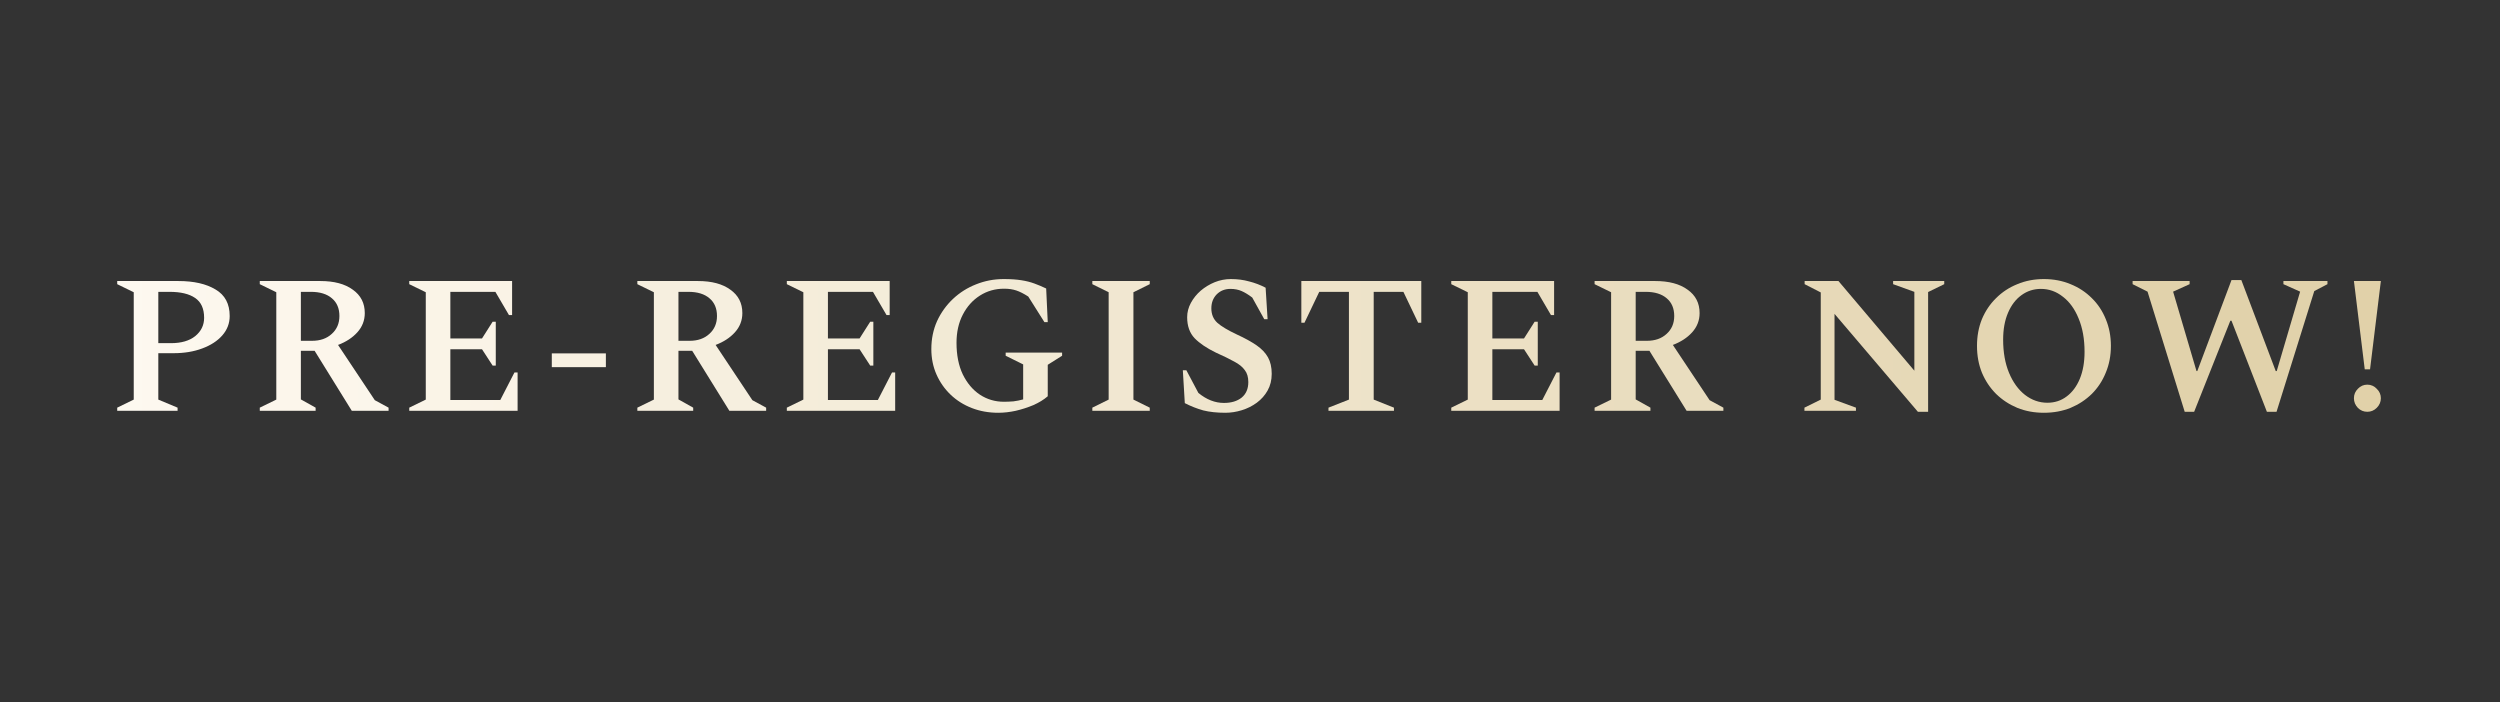 <svg width="712" height="200" viewBox="0 0 712 200" fill="none" xmlns="http://www.w3.org/2000/svg">
<rect x="0" y="0" width="712" height="200" fill="#333333" stroke="none"/>
<path d="M673.478 105.181L670.398 80.037H678.07L674.99 105.181H673.478ZM674.206 117.277C673.161 117.277 672.265 116.903 671.518 116.157C670.771 115.373 670.398 114.458 670.398 113.413C670.398 112.367 670.771 111.471 671.518 110.725C672.265 109.941 673.161 109.549 674.206 109.549C675.252 109.549 676.147 109.941 676.894 110.725C677.678 111.471 678.07 112.367 678.07 113.413C678.07 114.458 677.678 115.373 676.894 116.157C676.147 116.903 675.252 117.277 674.206 117.277Z" fill="url(#paint0_linear_2001_1685)"/>
<path d="M622.204 117.277L611.62 83.061L607.365 80.933V80.037H623.604V80.933L618.9 83.061L625.564 105.685H625.788L635.532 79.757H638.332L648.133 105.685H648.412L655.076 83.061L650.316 80.933V80.037H662.86V80.933L659.108 82.893L648.357 117.277H645.612L635.532 91.349H635.196L624.892 117.277H622.204Z" fill="url(#paint1_linear_2001_1685)"/>
<path d="M582.088 117.557C579.363 117.557 576.843 117.09 574.528 116.157C572.213 115.186 570.197 113.861 568.48 112.181C566.763 110.463 565.419 108.447 564.448 106.133C563.515 103.818 563.048 101.279 563.048 98.517C563.048 95.754 563.515 93.215 564.448 90.901C565.419 88.586 566.763 86.589 568.48 84.909C570.197 83.191 572.213 81.866 574.528 80.933C576.843 79.962 579.363 79.477 582.088 79.477C584.851 79.477 587.389 79.962 589.704 80.933C592.019 81.866 594.035 83.191 595.752 84.909C597.469 86.589 598.795 88.586 599.728 90.901C600.699 93.215 601.184 95.754 601.184 98.517C601.184 101.279 600.699 103.818 599.728 106.133C598.795 108.447 597.469 110.463 595.752 112.181C594.035 113.861 592.019 115.186 589.704 116.157C587.389 117.09 584.851 117.557 582.088 117.557ZM583.096 114.701C585.187 114.701 587.016 114.103 588.584 112.909C590.189 111.714 591.44 110.034 592.336 107.869C593.232 105.703 593.68 103.146 593.68 100.197C593.68 96.575 593.12 93.421 592 90.733C590.917 88.045 589.424 85.973 587.52 84.517C585.653 83.023 583.563 82.277 581.248 82.277C579.195 82.277 577.347 82.874 575.704 84.069C574.099 85.226 572.829 86.887 571.896 89.053C570.963 91.218 570.496 93.775 570.496 96.725C570.496 100.346 571.056 103.501 572.176 106.189C573.296 108.877 574.808 110.967 576.712 112.461C578.653 113.954 580.781 114.701 583.096 114.701Z" fill="url(#paint2_linear_2001_1685)"/>
<path d="M513.903 116.997V116.101L518.551 113.805V83.285L513.959 80.933V80.037H523.591L545.207 105.573V83.117L539.159 80.933V80.037H553.719V80.933L549.127 83.173V117.277H546.215L522.471 89.389V113.861L528.575 116.101V116.997H513.903Z" fill="url(#paint3_linear_2001_1685)"/>
<path d="M454.14 116.997V116.101L458.844 113.805V83.229L454.14 80.933V80.037H471.388C475.308 80.037 478.388 80.858 480.628 82.501C482.905 84.106 484.044 86.327 484.044 89.165C484.044 91.255 483.334 93.085 481.916 94.653C480.534 96.183 478.705 97.378 476.428 98.237L486.9 113.973L490.82 116.101V116.997H480.348L469.764 99.917H465.844V113.749L470.044 116.101V116.997H454.14ZM468.7 83.117H465.844V97.061H469.036C471.35 97.061 473.217 96.407 474.636 95.101C476.092 93.794 476.82 92.095 476.82 90.005C476.82 87.839 476.11 86.159 474.692 84.965C473.273 83.733 471.276 83.117 468.7 83.117Z" fill="url(#paint4_linear_2001_1685)"/>
<path d="M413.319 116.997V116.101L418.023 113.805V83.229L413.319 80.933V80.037H442.607V89.725H441.711L437.847 83.117H425.023V96.389H434.039L437.063 91.629H437.959V104.117H437.063L434.039 99.469H425.023V113.917H439.247L443.279 106.077H444.175V116.997H413.319Z" fill="url(#paint5_linear_2001_1685)"/>
<path d="M378.351 116.997V116.101L384.175 113.805V83.117H375.719L371.519 91.909H370.623V80.037H404.783V91.909H403.887L399.687 83.117H391.231V113.805L396.999 116.101V116.997H378.351Z" fill="url(#paint6_linear_2001_1685)"/>
<path d="M348.968 117.557C346.579 117.557 344.488 117.333 342.696 116.885C340.942 116.399 339.187 115.709 337.432 114.813L336.872 105.461H337.88L341.296 111.901C343.611 113.805 346.038 114.757 348.576 114.757C350.667 114.757 352.347 114.253 353.616 113.245C354.886 112.199 355.52 110.725 355.52 108.821C355.52 107.402 355.184 106.263 354.512 105.405C353.878 104.509 352.888 103.706 351.544 102.997C350.2 102.25 348.446 101.391 346.28 100.421C343.667 99.151 341.651 97.789 340.232 96.333C338.814 94.839 338.104 92.842 338.104 90.341C338.104 88.922 338.459 87.559 339.168 86.253C339.878 84.946 340.811 83.789 341.968 82.781C343.163 81.773 344.488 80.97 345.944 80.373C347.438 79.775 348.968 79.477 350.536 79.477C352.403 79.477 354.139 79.701 355.744 80.149C357.387 80.559 358.955 81.157 360.448 81.941L361.008 90.901H360.056L356.64 84.741C355.558 83.919 354.55 83.303 353.616 82.893C352.683 82.482 351.619 82.277 350.424 82.277C348.856 82.277 347.55 82.799 346.504 83.845C345.496 84.89 344.992 86.215 344.992 87.821C344.992 89.501 345.552 90.863 346.672 91.909C347.792 92.917 349.659 94.037 352.272 95.269C354.55 96.314 356.416 97.341 357.872 98.349C359.328 99.357 360.411 100.495 361.12 101.765C361.83 103.034 362.184 104.602 362.184 106.469C362.184 108.261 361.792 109.847 361.008 111.229C360.262 112.573 359.235 113.73 357.928 114.701C356.659 115.634 355.24 116.343 353.672 116.829C352.104 117.314 350.536 117.557 348.968 117.557Z" fill="url(#paint7_linear_2001_1685)"/>
<path d="M311.096 116.997V116.101L315.744 113.805V83.229L311.096 80.933V80.037H327.448V80.933L322.8 83.229V113.805L327.448 116.101V116.997H311.096Z" fill="url(#paint8_linear_2001_1685)"/>
<path d="M284.286 117.557C281.598 117.557 279.097 117.109 276.782 116.213C274.467 115.317 272.451 114.047 270.734 112.405C269.017 110.762 267.673 108.839 266.702 106.637C265.731 104.434 265.246 102.026 265.246 99.413C265.246 96.538 265.787 93.887 266.87 91.461C267.99 89.034 269.502 86.925 271.406 85.133C273.31 83.341 275.494 81.959 277.958 80.989C280.459 79.981 283.091 79.477 285.854 79.477C287.833 79.477 289.513 79.589 290.894 79.813C292.313 80.037 293.563 80.354 294.646 80.765C295.766 81.175 296.867 81.642 297.95 82.165L298.398 91.741H297.446L292.854 84.461C291.585 83.639 290.446 83.061 289.438 82.725C288.43 82.389 287.273 82.221 285.966 82.221C283.427 82.221 281.131 82.874 279.078 84.181C277.025 85.487 275.401 87.298 274.206 89.613C273.011 91.927 272.414 94.597 272.414 97.621C272.414 101.13 273.011 104.135 274.206 106.637C275.438 109.138 277.062 111.061 279.078 112.405C281.131 113.749 283.409 114.421 285.91 114.421C286.769 114.421 287.665 114.383 288.598 114.309C289.531 114.197 290.465 114.01 291.398 113.749V103.781L286.414 101.317V100.421H302.486V101.317L298.398 103.893V112.853C297.278 113.823 295.915 114.663 294.31 115.373C292.705 116.045 291.025 116.586 289.27 116.997C287.553 117.37 285.891 117.557 284.286 117.557Z" fill="url(#paint9_linear_2001_1685)"/>
<path d="M224.089 116.997V116.101L228.793 113.805V83.229L224.089 80.933V80.037H253.377V89.725H252.481L248.617 83.117H235.793V96.389H244.809L247.833 91.629H248.729V104.117H247.833L244.809 99.469H235.793V113.917H250.017L254.049 106.077H254.945V116.997H224.089Z" fill="url(#paint10_linear_2001_1685)"/>
<path d="M181.518 116.997V116.101L186.222 113.805V83.229L181.518 80.933V80.037H198.766C202.686 80.037 205.766 80.858 208.006 82.501C210.283 84.106 211.422 86.327 211.422 89.165C211.422 91.255 210.713 93.085 209.294 94.653C207.913 96.183 206.083 97.378 203.806 98.237L214.278 113.973L218.198 116.101V116.997H207.726L197.142 99.917H193.222V113.749L197.422 116.101V116.997H181.518ZM196.078 83.117H193.222V97.061H196.414C198.729 97.061 200.595 96.407 202.014 95.101C203.47 93.794 204.198 92.095 204.198 90.005C204.198 87.839 203.489 86.159 202.07 84.965C200.651 83.733 198.654 83.117 196.078 83.117Z" fill="url(#paint11_linear_2001_1685)"/>
<path d="M157.153 104.565V100.645H172.553V104.565H157.153Z" fill="url(#paint12_linear_2001_1685)"/>
<path d="M116.556 116.997V116.101L121.26 113.805V83.229L116.556 80.933V80.037H145.844V89.725H144.948L141.084 83.117H128.26V96.389H137.276L140.3 91.629H141.196V104.117H140.3L137.276 99.469H128.26V113.917H142.484L146.516 106.077H147.412V116.997H116.556Z" fill="url(#paint13_linear_2001_1685)"/>
<path d="M73.985 116.997V116.101L78.689 113.805V83.229L73.985 80.933V80.037H91.233C95.153 80.037 98.233 80.858 100.473 82.501C102.75 84.106 103.889 86.327 103.889 89.165C103.889 91.255 103.18 93.085 101.761 94.653C100.38 96.183 98.55 97.378 96.273 98.237L106.745 113.973L110.665 116.101V116.997H100.193L89.609 99.917H85.689V113.749L89.889 116.101V116.997H73.985ZM88.545 83.117H85.689V97.061H88.881C91.196 97.061 93.062 96.407 94.481 95.101C95.937 93.794 96.665 92.095 96.665 90.005C96.665 87.839 95.956 86.159 94.537 84.965C93.118 83.733 91.121 83.117 88.545 83.117Z" fill="url(#paint14_linear_2001_1685)"/>
<path d="M33.383 116.997V116.101L38.087 113.805V83.229L33.383 80.933V80.037H50.799C55.204 80.037 58.732 80.839 61.383 82.445C64.071 84.013 65.415 86.533 65.415 90.005C65.415 92.095 64.706 93.943 63.287 95.549C61.906 97.117 60.002 98.349 57.575 99.245C55.185 100.141 52.479 100.589 49.455 100.589H45.087V113.805L50.575 116.101V116.997H33.383ZM45.087 83.117V97.733H48.671C51.62 97.733 53.935 97.061 55.615 95.717C57.295 94.335 58.135 92.599 58.135 90.509C58.135 87.895 57.276 86.01 55.559 84.853C53.879 83.695 51.452 83.117 48.279 83.117H45.087Z" fill="url(#paint15_linear_2001_1685)"/>
<defs>
<linearGradient id="paint0_linear_2001_1685" x1="-56301.1" y1="99.887" x2="3529.18" y2="99.887" gradientUnits="userSpaceOnUse">
<stop stop-color="#FFFBF4"/>
<stop offset="1" stop-color="#DFCFA5"/>
</linearGradient>
<linearGradient id="paint1_linear_2001_1685" x1="-7022.28" y1="100.019" x2="1248.91" y2="100.019" gradientUnits="userSpaceOnUse">
<stop stop-color="#FFFBF4"/>
<stop offset="1" stop-color="#DFCFA5"/>
</linearGradient>
<linearGradient id="paint2_linear_2001_1685" x1="-9484.93" y1="99.997" x2="2551.4" y2="99.997" gradientUnits="userSpaceOnUse">
<stop stop-color="#FFFBF4"/>
<stop offset="1" stop-color="#DFCFA5"/>
</linearGradient>
<linearGradient id="paint3_linear_2001_1685" x1="-8287.57" y1="99.887" x2="3240.9" y2="99.887" gradientUnits="userSpaceOnUse">
<stop stop-color="#FFFBF4"/>
<stop offset="1" stop-color="#DFCFA5"/>
</linearGradient>
<linearGradient id="paint4_linear_2001_1685" x1="-7948.58" y1="100.041" x2="4565.52" y2="100.041" gradientUnits="userSpaceOnUse">
<stop stop-color="#FFFBF4"/>
<stop offset="1" stop-color="#DFCFA5"/>
</linearGradient>
<linearGradient id="paint5_linear_2001_1685" x1="-8602.27" y1="100.041" x2="6273.84" y2="100.041" gradientUnits="userSpaceOnUse">
<stop stop-color="#FFFBF4"/>
<stop offset="1" stop-color="#DFCFA5"/>
</linearGradient>
<linearGradient id="paint6_linear_2001_1685" x1="-6961.24" y1="100.041" x2="6476.04" y2="100.041" gradientUnits="userSpaceOnUse">
<stop stop-color="#FFFBF4"/>
<stop offset="1" stop-color="#DFCFA5"/>
</linearGradient>
<linearGradient id="paint7_linear_2001_1685" x1="-8546.64" y1="99.997" x2="9587.73" y2="99.997" gradientUnits="userSpaceOnUse">
<stop stop-color="#FFFBF4"/>
<stop offset="1" stop-color="#DFCFA5"/>
</linearGradient>
<linearGradient id="paint8_linear_2001_1685" x1="-12231.8" y1="100.041" x2="15839.2" y2="100.041" gradientUnits="userSpaceOnUse">
<stop stop-color="#FFFBF4"/>
<stop offset="1" stop-color="#DFCFA5"/>
</linearGradient>
<linearGradient id="paint9_linear_2001_1685" x1="-4558.48" y1="99.997" x2="7767.43" y2="99.997" gradientUnits="userSpaceOnUse">
<stop stop-color="#FFFBF4"/>
<stop offset="1" stop-color="#DFCFA5"/>
</linearGradient>
<linearGradient id="paint10_linear_2001_1685" x1="-4648.62" y1="100.041" x2="10227.5" y2="100.041" gradientUnits="userSpaceOnUse">
<stop stop-color="#FFFBF4"/>
<stop offset="1" stop-color="#DFCFA5"/>
</linearGradient>
<linearGradient id="paint11_linear_2001_1685" x1="-3156.99" y1="100.041" x2="9357.12" y2="100.041" gradientUnits="userSpaceOnUse">
<stop stop-color="#FFFBF4"/>
<stop offset="1" stop-color="#DFCFA5"/>
</linearGradient>
<linearGradient id="paint12_linear_2001_1685" x1="-6545.51" y1="73.182" x2="23260.8" y2="73.182" gradientUnits="userSpaceOnUse">
<stop stop-color="#FFFBF4"/>
<stop offset="1" stop-color="#DFCFA5"/>
</linearGradient>
<linearGradient id="paint13_linear_2001_1685" x1="-2401.88" y1="100.041" x2="12474.2" y2="100.041" gradientUnits="userSpaceOnUse">
<stop stop-color="#FFFBF4"/>
<stop offset="1" stop-color="#DFCFA5"/>
</linearGradient>
<linearGradient id="paint14_linear_2001_1685" x1="-1266.99" y1="100.041" x2="11247.1" y2="100.041" gradientUnits="userSpaceOnUse">
<stop stop-color="#FFFBF4"/>
<stop offset="1" stop-color="#DFCFA5"/>
</linearGradient>
<linearGradient id="paint15_linear_2001_1685" x1="-0.001" y1="99.995" x2="711.999" y2="99.995" gradientUnits="userSpaceOnUse">
<stop stop-color="#FFFBF4"/>
<stop offset="1" stop-color="#DFCFA5"/>
</linearGradient>
</defs>
</svg>
